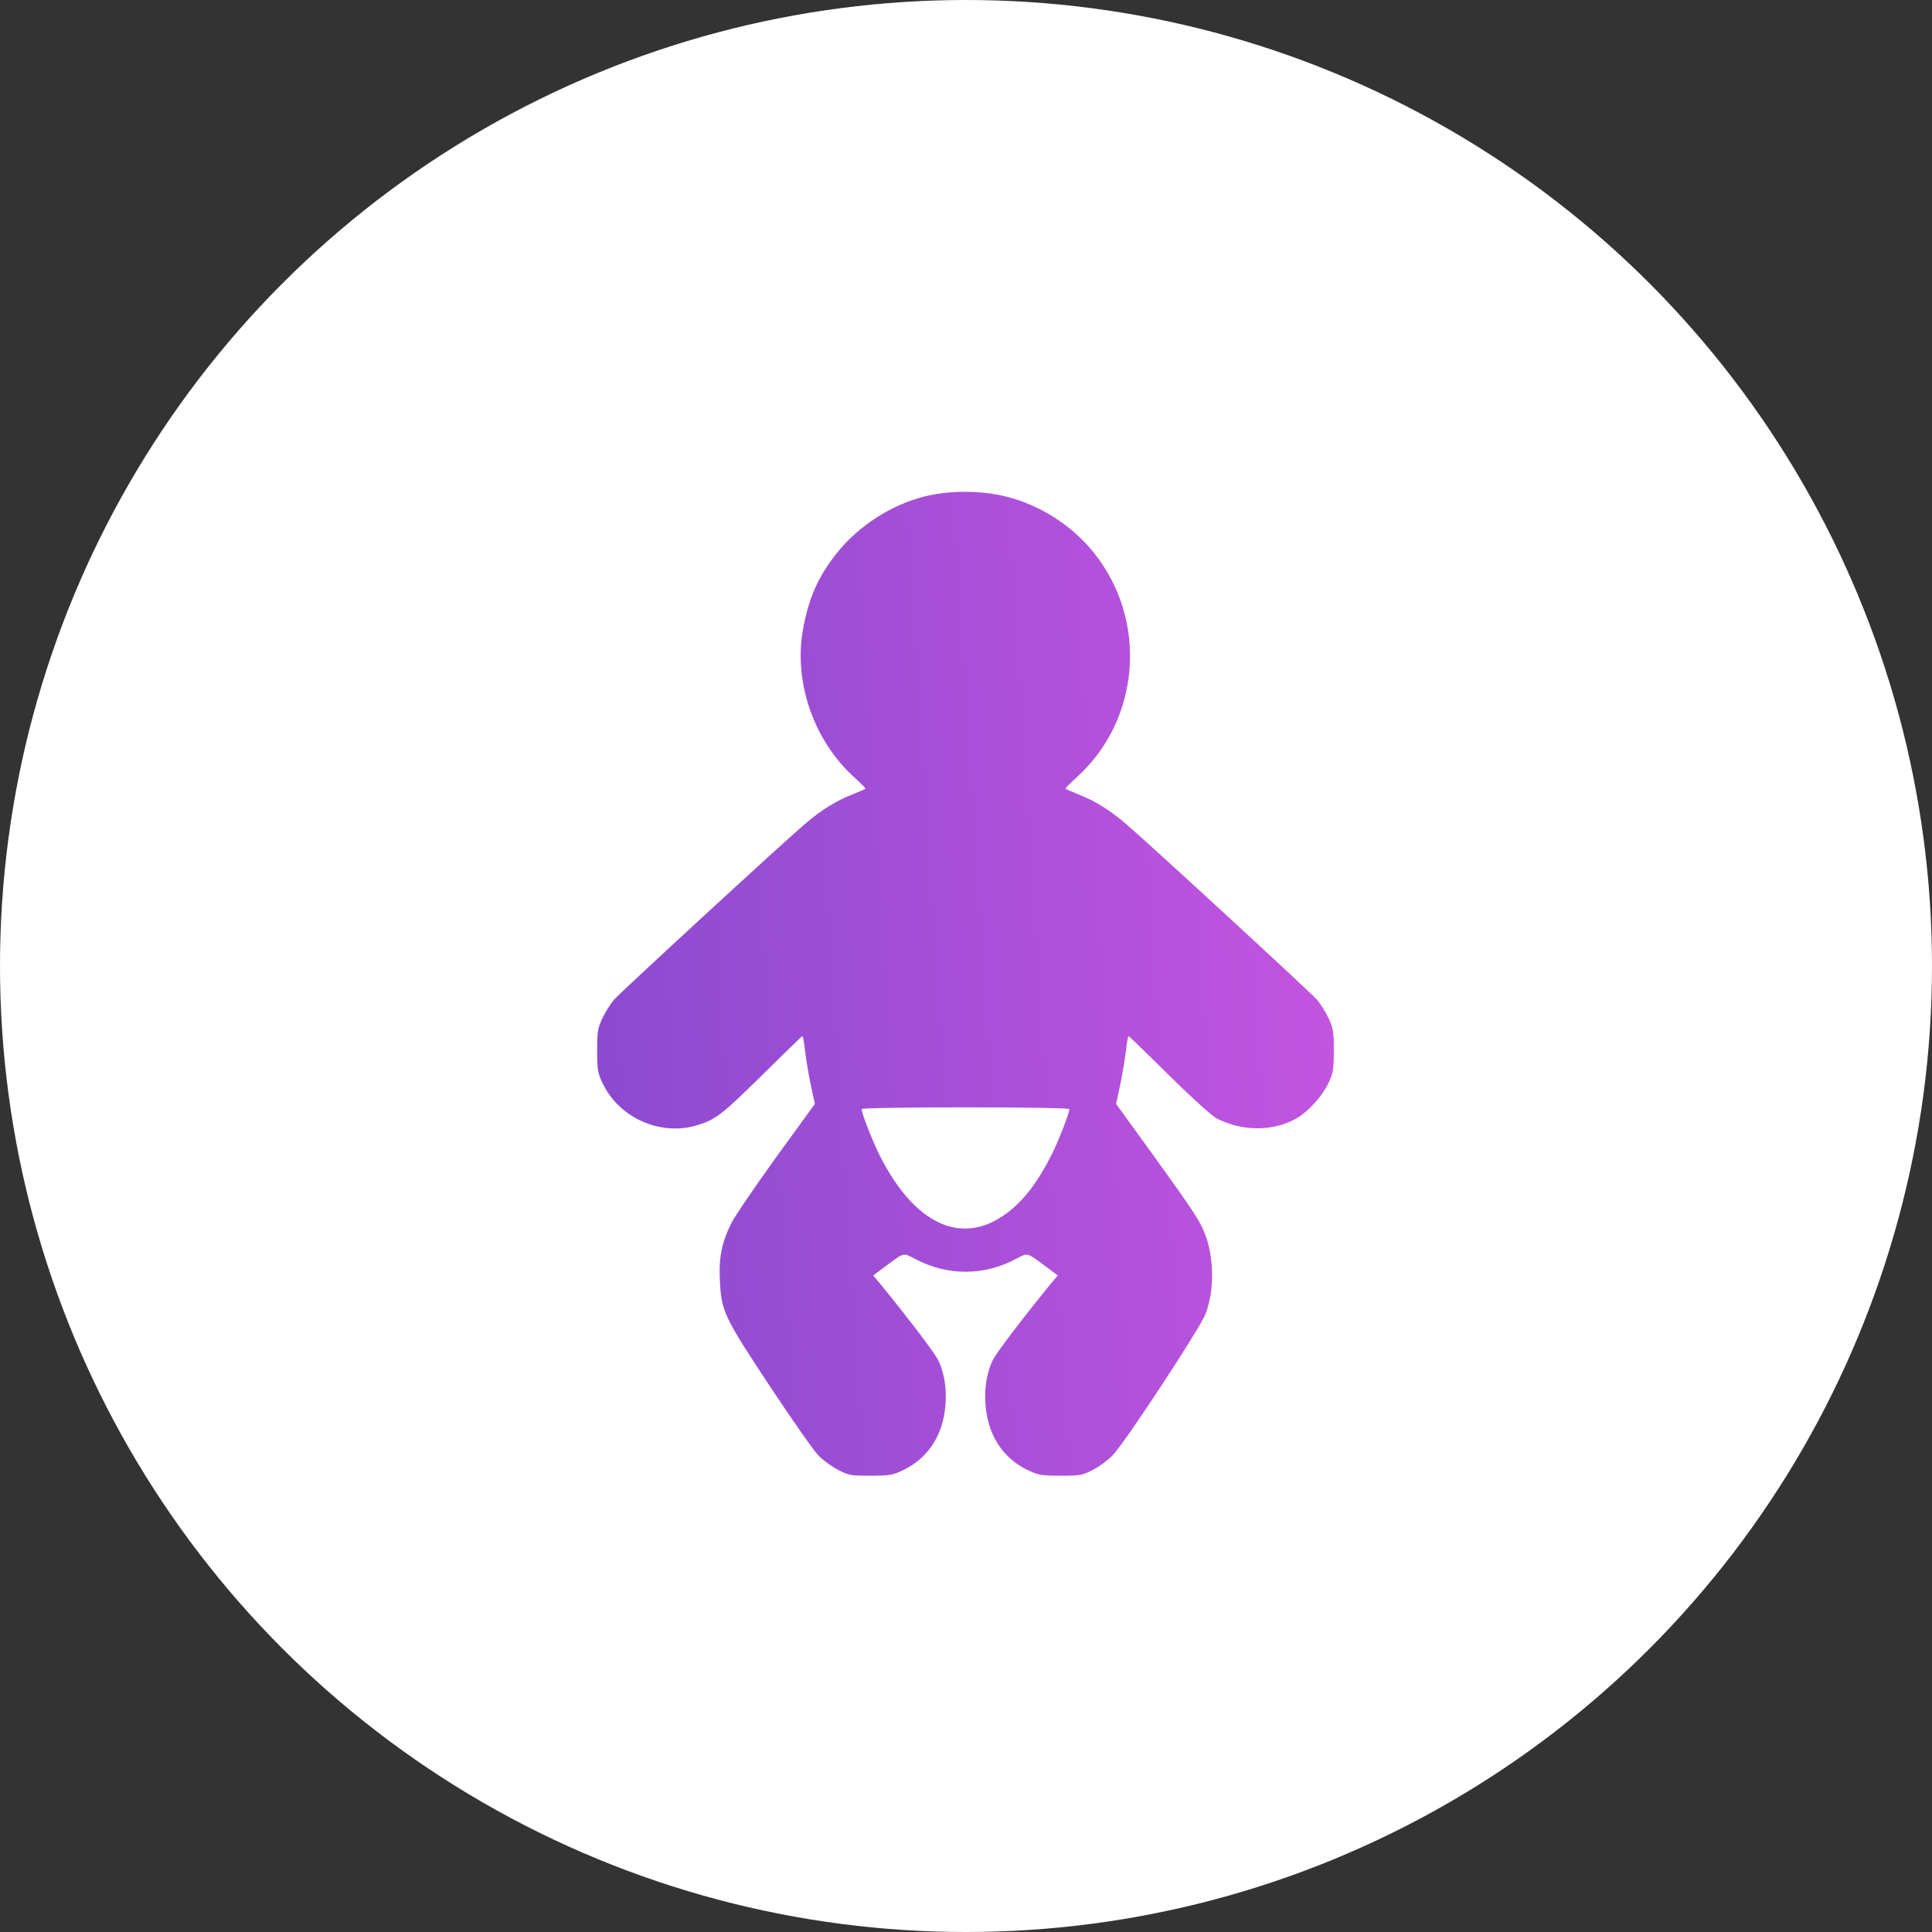 <svg width="55" height="55" viewBox="0 0 55 55" fill="none" xmlns="http://www.w3.org/2000/svg">
<rect x="0" y="0" width="55" height="55" fill="#333333" stroke="none"/>
<circle cx="27.5" cy="27.5" r="27.5" fill="white"/>
<path d="M26.292 14.14C25.355 14.381 24.43 14.983 23.828 15.739C23.291 16.407 23.012 17.042 22.853 17.956C22.596 19.456 23.187 21.121 24.343 22.15C24.518 22.309 24.649 22.441 24.633 22.457C24.622 22.468 24.457 22.539 24.266 22.616C23.795 22.802 23.379 23.059 22.919 23.453C22.251 24.023 17.668 28.244 17.476 28.463C17.378 28.578 17.23 28.814 17.148 28.989C17.016 29.274 17 29.367 17 29.909C17 30.446 17.016 30.544 17.148 30.823C17.608 31.814 18.785 32.346 19.825 32.039C20.367 31.88 20.548 31.738 21.687 30.615C22.306 30.002 22.826 29.498 22.842 29.498C22.859 29.498 22.892 29.668 22.913 29.876C22.935 30.084 23.007 30.517 23.072 30.84L23.198 31.426L22.081 32.964C21.468 33.813 20.898 34.656 20.811 34.837C20.548 35.379 20.46 35.801 20.493 36.425C20.532 37.328 20.603 37.476 21.906 39.447C22.541 40.406 23.165 41.298 23.291 41.424C23.412 41.555 23.664 41.742 23.844 41.835C24.156 41.999 24.206 42.01 24.775 42.01C25.312 42.01 25.41 41.993 25.689 41.862C26.358 41.55 26.785 40.959 26.894 40.181C26.971 39.666 26.905 39.13 26.713 38.73C26.62 38.533 25.969 37.668 25.043 36.529L24.857 36.31L25.224 36.036C25.75 35.647 25.706 35.658 26.051 35.839C26.965 36.326 28.006 36.326 28.92 35.839C29.265 35.658 29.221 35.647 29.747 36.036L30.114 36.31L29.927 36.529C29.002 37.668 28.351 38.533 28.258 38.73C28.066 39.13 28 39.666 28.077 40.181C28.186 40.959 28.613 41.55 29.281 41.862C29.561 41.993 29.659 42.01 30.196 42.01C30.765 42.01 30.814 41.999 31.127 41.835C31.307 41.742 31.559 41.555 31.68 41.424C32.03 41.062 34.176 37.794 34.319 37.405C34.565 36.759 34.565 35.883 34.335 35.215C34.176 34.777 34.078 34.623 32.868 32.937L31.773 31.426L31.899 30.84C31.964 30.517 32.036 30.084 32.057 29.876C32.079 29.668 32.112 29.498 32.129 29.498C32.145 29.498 32.665 30.002 33.284 30.615C33.903 31.229 34.511 31.776 34.631 31.836C35.376 32.22 36.268 32.214 36.931 31.825C37.259 31.628 37.653 31.19 37.823 30.823C37.955 30.544 37.971 30.446 37.971 29.909C37.971 29.367 37.955 29.274 37.823 28.989C37.741 28.814 37.593 28.578 37.495 28.463C37.303 28.244 32.72 24.023 32.052 23.453C31.592 23.059 31.176 22.802 30.705 22.616C30.513 22.539 30.349 22.468 30.338 22.457C30.322 22.441 30.453 22.309 30.628 22.15C32.463 20.513 32.693 17.677 31.143 15.739C30.535 14.972 29.615 14.381 28.657 14.14C27.924 13.954 27.02 13.954 26.292 14.14ZM30.442 31.574C30.442 31.689 30.146 32.45 29.944 32.86C29.544 33.654 29.145 34.18 28.646 34.547C27.376 35.489 26.018 34.853 25.027 32.86C24.824 32.45 24.529 31.689 24.529 31.574C24.529 31.546 25.673 31.524 27.485 31.524C29.298 31.524 30.442 31.546 30.442 31.574Z" fill="url(#paint0_linear_7941_1672)"/>
<defs>
<linearGradient id="paint0_linear_7941_1672" x1="14.334" y1="30.604" x2="40.582" y2="28.925" gradientUnits="userSpaceOnUse">
<stop stop-color="#8549CF"/>
<stop offset="1" stop-color="#C955E1"/>
</linearGradient>
</defs>
</svg>
